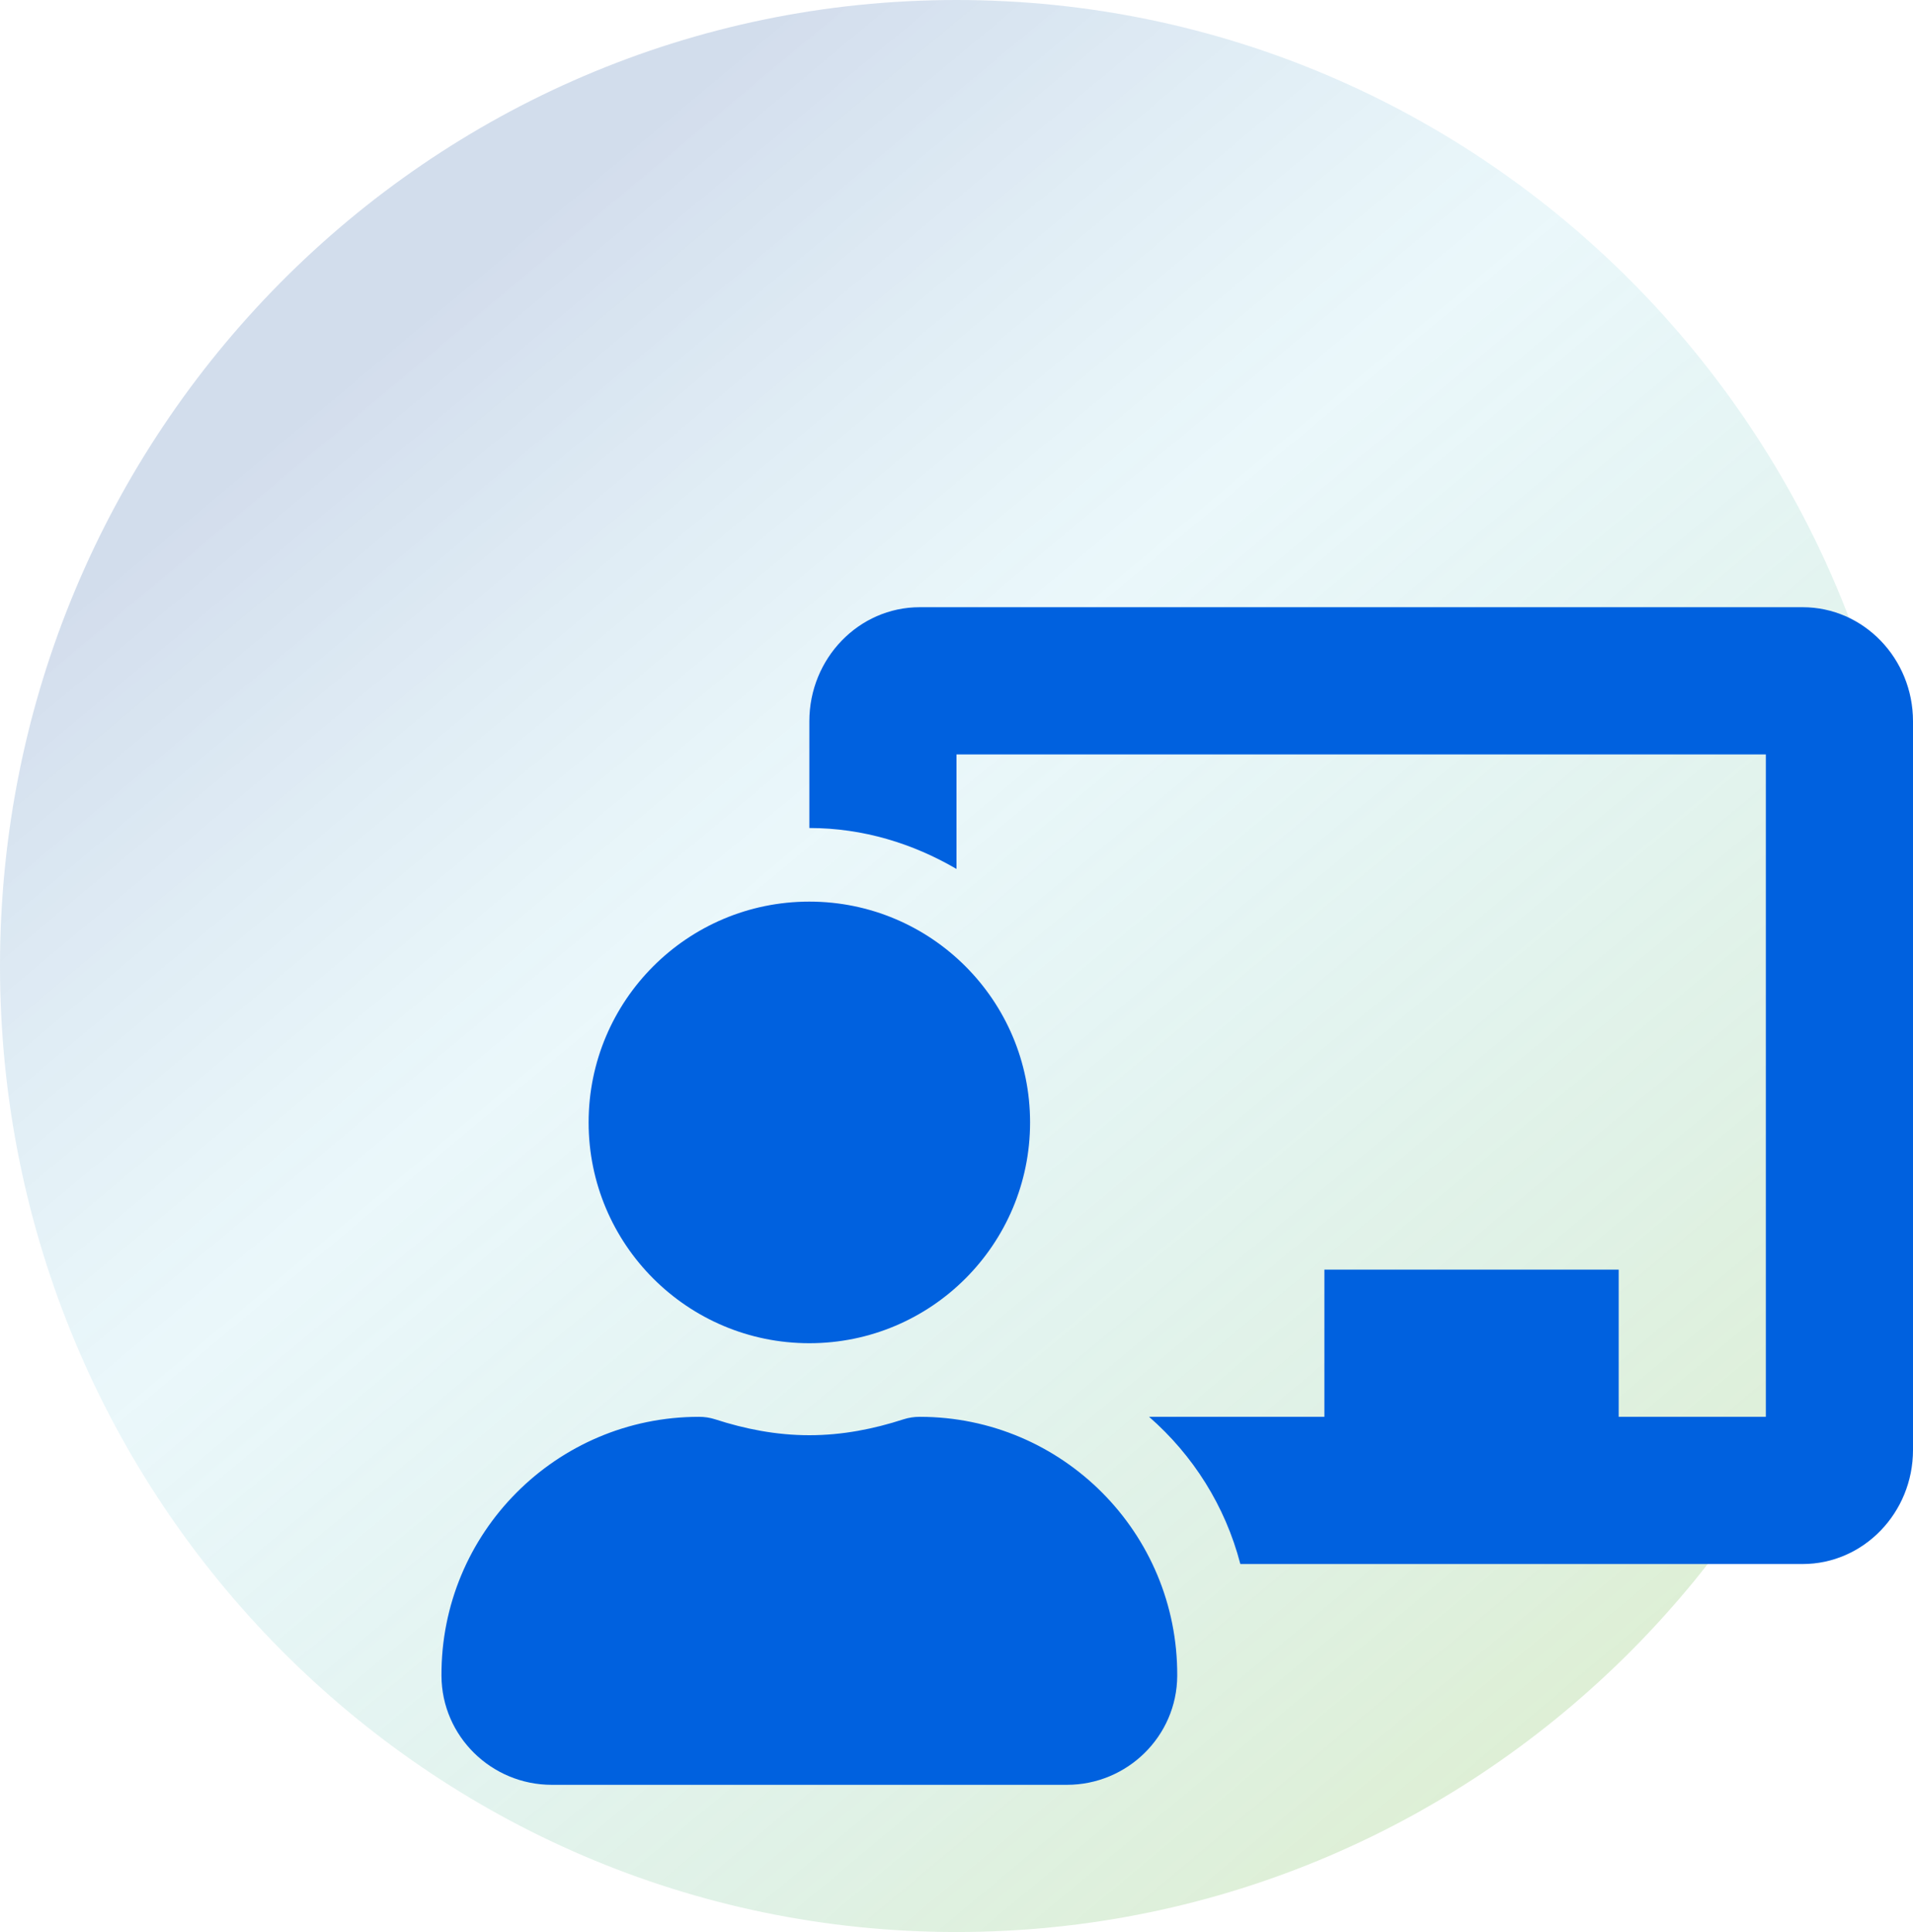 <svg width="104" height="105" viewBox="0 0 104 105" fill="none" xmlns="http://www.w3.org/2000/svg">
<path opacity="0.3" d="M52 105C80.719 105 104 81.495 104 52.5C104 23.505 80.719 0 52 0C23.281 0 0 23.505 0 52.5C0 81.495 23.281 105 52 105Z" fill="url(#paint0_linear_48_247)"/>
<g clip-path="url(#clip0_48_247)">
<path d="M50 77C49.701 77 49.403 77.044 49.117 77.136C47.498 77.662 45.794 78 44 78C42.206 78 40.502 77.662 38.881 77.136C38.596 77.044 38.299 77 38 77C30.242 77 23.959 83.31 24 91.078C24.017 94.36 26.716 97 30 97H58C61.284 97 63.983 94.36 64 91.078C64.041 83.31 57.758 77 50 77ZM44 73C50.627 73 56 67.627 56 61C56 54.373 50.627 49 44 49C37.373 49 32 54.373 32 61C32 67.627 37.373 73 44 73ZM98 33H50C46.691 33 44 35.781 44 39.199V45C46.928 45 49.638 45.847 52 47.225V41H96V77H88V69H72V77H62.47C64.858 79.086 66.61 81.841 67.431 85H98C101.309 85 104 82.219 104 78.801V39.199C104 35.781 101.309 33 98 33Z" fill="#0061DF"/>
</g>
<defs>
<linearGradient id="paint0_linear_48_247" x1="10.5" y1="28" x2="75.257" y2="105.62" gradientUnits="userSpaceOnUse">
<stop stop-color="#2D5FA9" stop-opacity="0.7"/>
<stop offset="0.336" stop-color="#55C0DA" stop-opacity="0.4"/>
<stop offset="1" stop-color="#90C96B"/>
</linearGradient>
<clipPath id="clip0_48_247">
<rect width="80" height="80" fill="white" transform="translate(24 25)"/>
</clipPath>
</defs>
</svg>
